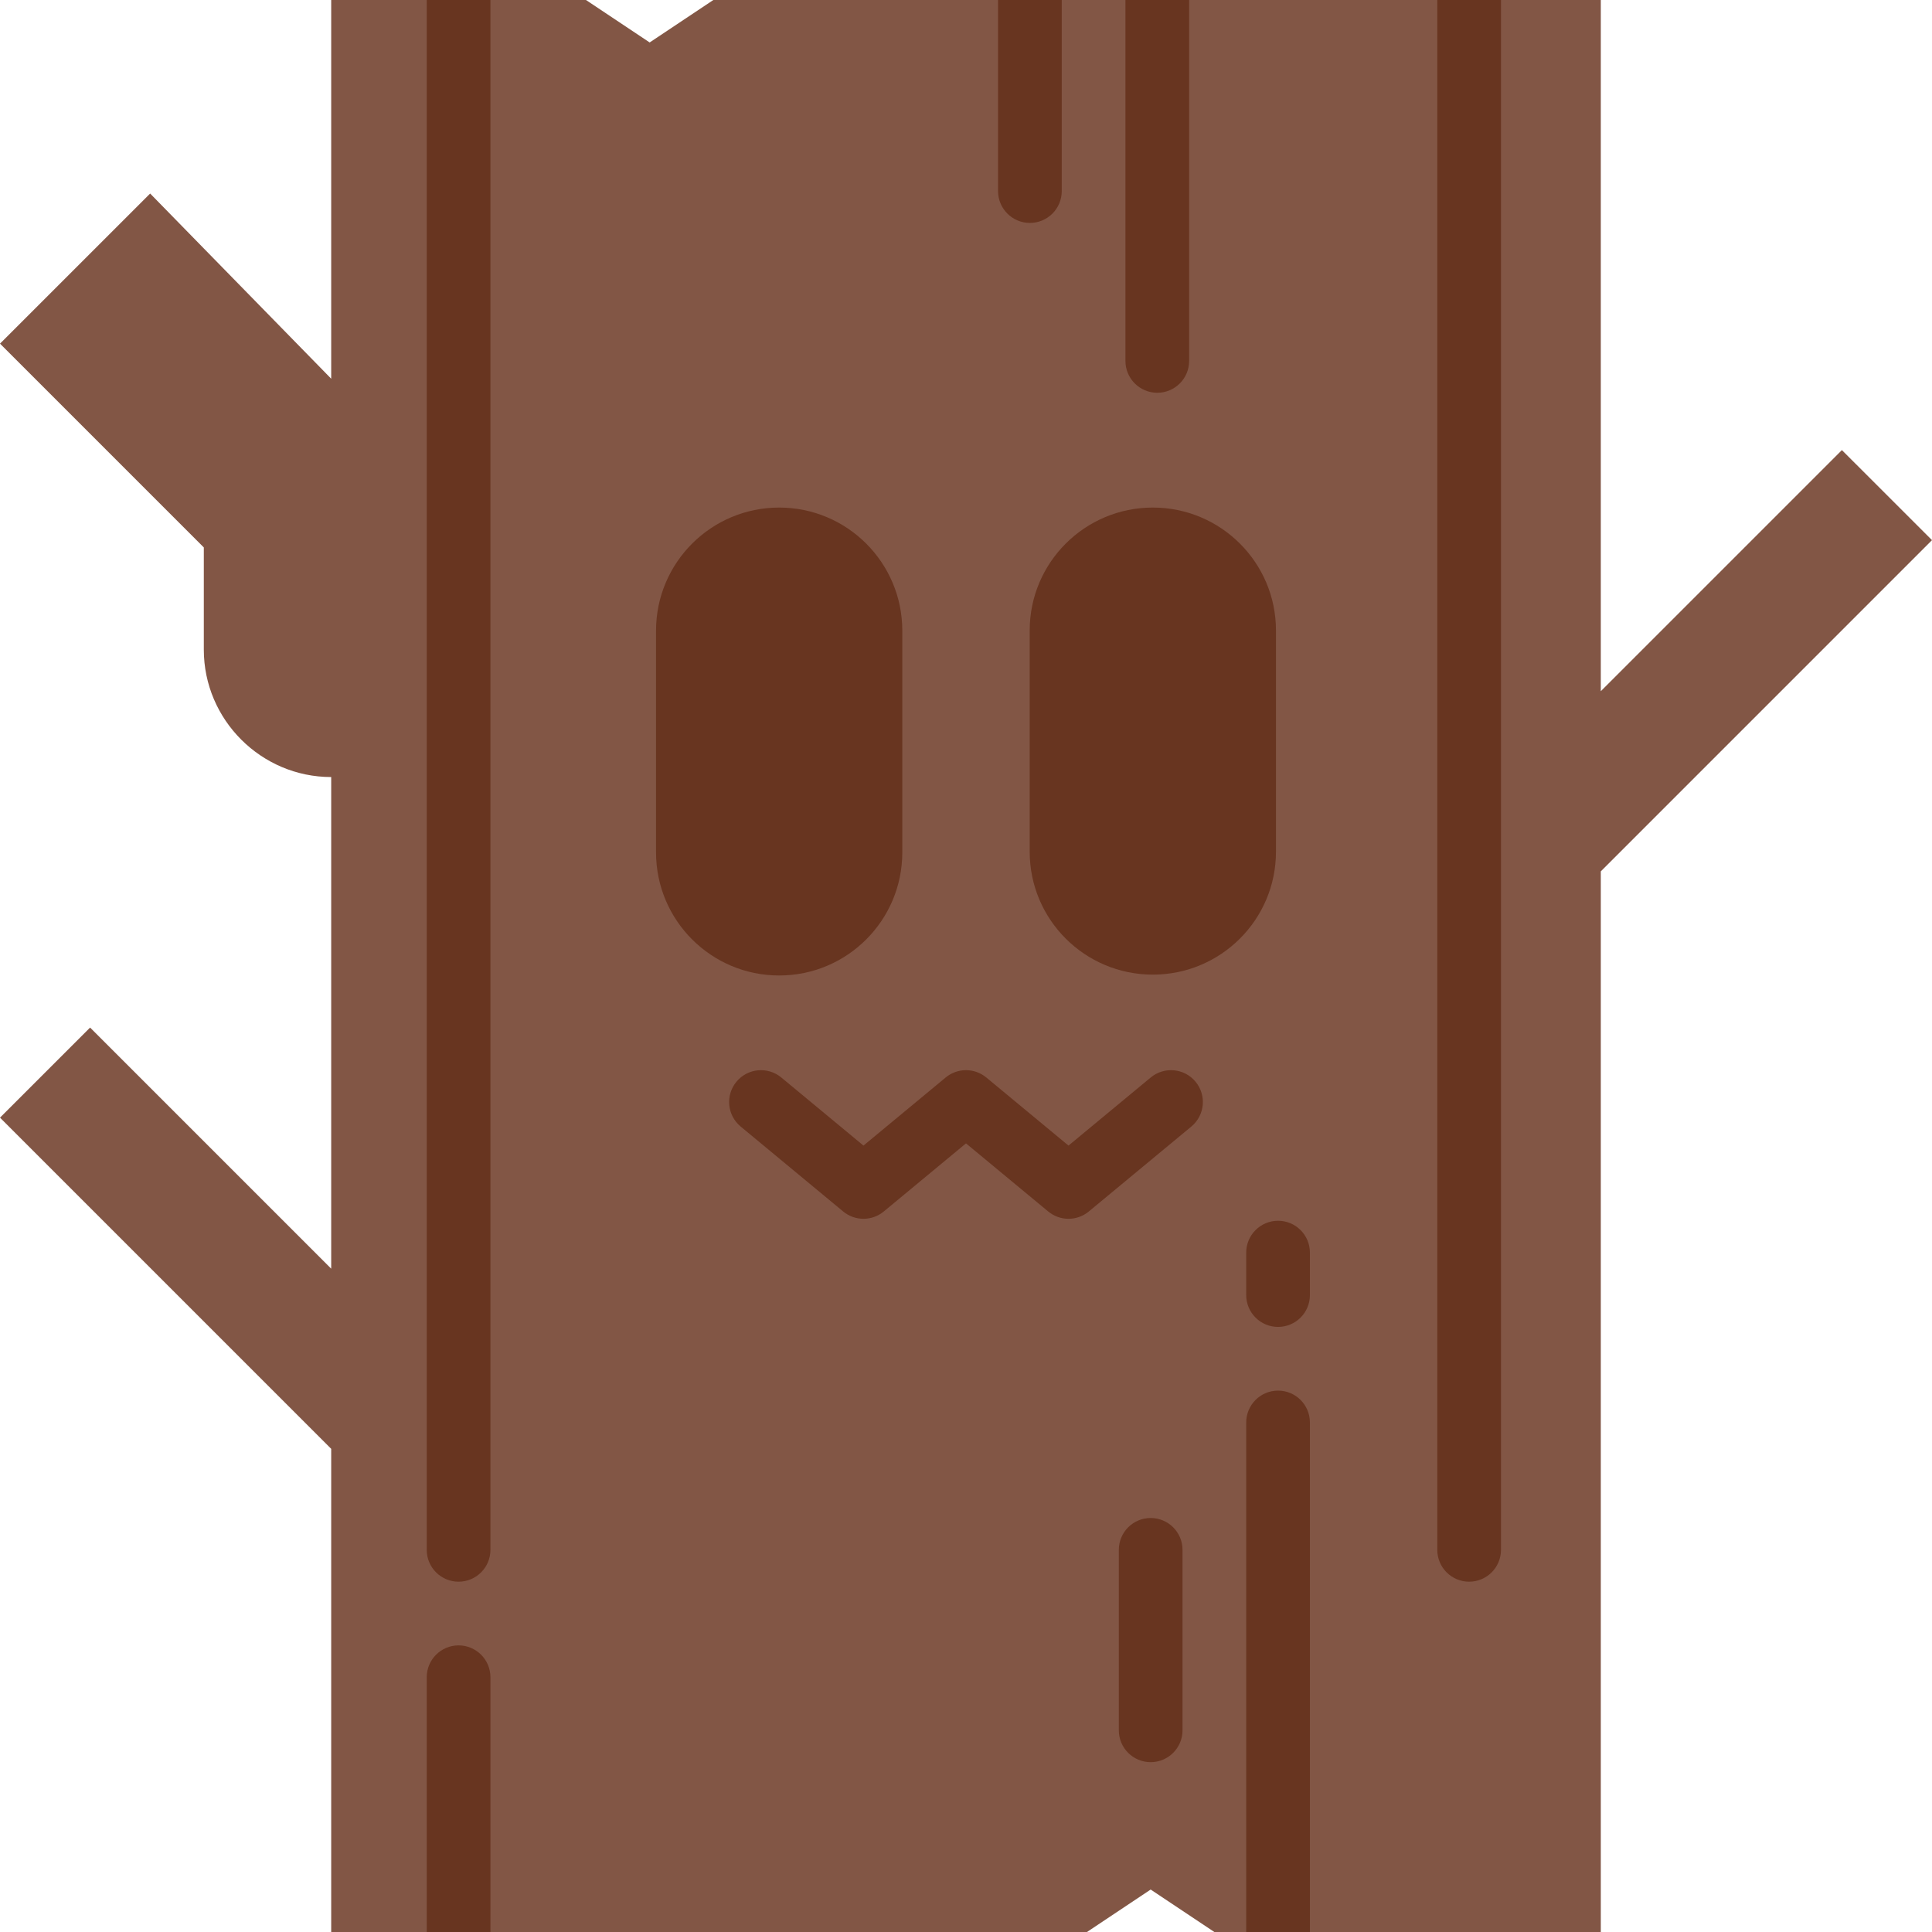 <?xml version="1.0" encoding="iso-8859-1"?>
<!-- Uploaded to: SVG Repo, www.svgrepo.com, Generator: SVG Repo Mixer Tools -->
<svg height="800px" width="800px" version="1.1" id="Layer_1" xmlns="http://www.w3.org/2000/svg" xmlns:xlink="http://www.w3.org/1999/xlink" 
	 viewBox="0 0 512 512" xml:space="preserve">
<path style="fill:#825645;" d="M488.122,119.279l-63.893,63.893V0H189.046l-16.879,11.253L155.288,0H87.771v100.363L39.79,51.29
	L0,91.068l54.013,54.013v27.085c0,18.567,15.191,33.758,33.758,33.758V336.21l-63.893-63.893L0,296.184l87.771,87.771V512h200.288
	l16.879-11.253C304.943,500.748,321.82,512,321.82,512h102.409V230.918L512,143.146L488.122,119.279z"/>
<g>
	<path style="fill:#683520;" d="M380.897,0v410.725c0,4.662,3.779,8.44,8.44,8.44c4.661,0,8.44-3.778,8.44-8.44V0H380.897z"/>
	<path style="fill:#683520;" d="M298.253,0v95.648c0,4.662,3.779,8.44,8.44,8.44s8.44-3.778,8.44-8.44V0H298.253z"/>
	<path style="fill:#683520;" d="M264.495,0v50.637c0,4.662,3.779,8.44,8.44,8.44s8.44-3.778,8.44-8.44V0H264.495z"/>
	<path style="fill:#683520;" d="M304.94,466.99c-4.661,0-8.44-3.778-8.44-8.44v-47.825c0-4.662,3.779-8.44,8.44-8.44
		s8.44,3.778,8.44,8.44v47.825C313.38,463.213,309.601,466.99,304.94,466.99z"/>
	<path style="fill:#683520;" d="M338.699,368.527c-4.661,0-8.44,3.778-8.44,8.44V512h16.879V376.967
		C347.138,372.305,343.36,368.527,338.699,368.527z"/>
	<path style="fill:#683520;" d="M338.699,351.648c-4.661,0-8.44-3.778-8.44-8.44v-11.253c0-4.662,3.779-8.44,8.44-8.44
		s8.44,3.778,8.44,8.44v11.253C347.138,347.871,343.36,351.648,338.699,351.648z"/>
	<path style="fill:#683520;" d="M228.83,322.992c-1.912,0-3.823-0.647-5.384-1.941l-27.164-22.506
		c-3.589-2.974-4.088-8.294-1.114-11.884c2.975-3.588,8.294-4.087,11.884-1.114l21.779,18.045l21.781-18.045
		c3.123-2.587,7.644-2.589,10.768,0l21.785,18.045l21.785-18.044c3.589-2.974,8.909-2.476,11.884,1.115
		c2.973,3.589,2.473,8.91-1.116,11.883l-27.169,22.505c-3.123,2.587-7.645,2.587-10.768,0l-21.784-18.045l-21.782,18.045
		C232.653,322.345,230.742,322.992,228.83,322.992z"/>
	<path style="fill:#683520;" d="M121.53,436.044c-4.661,0-8.44,3.778-8.44,8.44V512h16.879v-67.516
		C129.969,439.822,126.191,436.044,121.53,436.044z"/>
	<path style="fill:#683520;" d="M113.09,0v410.725c0,4.662,3.779,8.44,8.44,8.44c4.661,0,8.44-3.778,8.44-8.44V0H113.09z"/>
	<path style="fill:#683520;" d="M206.488,134.509c-18.022,0-32.633,14.611-32.633,32.633v58.739
		c0,18.022,14.611,32.633,32.633,32.633s32.633-14.611,32.633-32.633v-58.739C239.121,149.119,224.51,134.509,206.488,134.509z"/>
	<path style="fill:#683520;" d="M305.512,134.509c18.022,0,32.633,14.584,32.633,32.573v58.632c0,17.99-14.611,32.573-32.633,32.573
		c-18.022,0-32.633-14.584-32.633-32.573v-58.632C272.879,149.092,287.49,134.509,305.512,134.509z"/>
</g>
</svg>